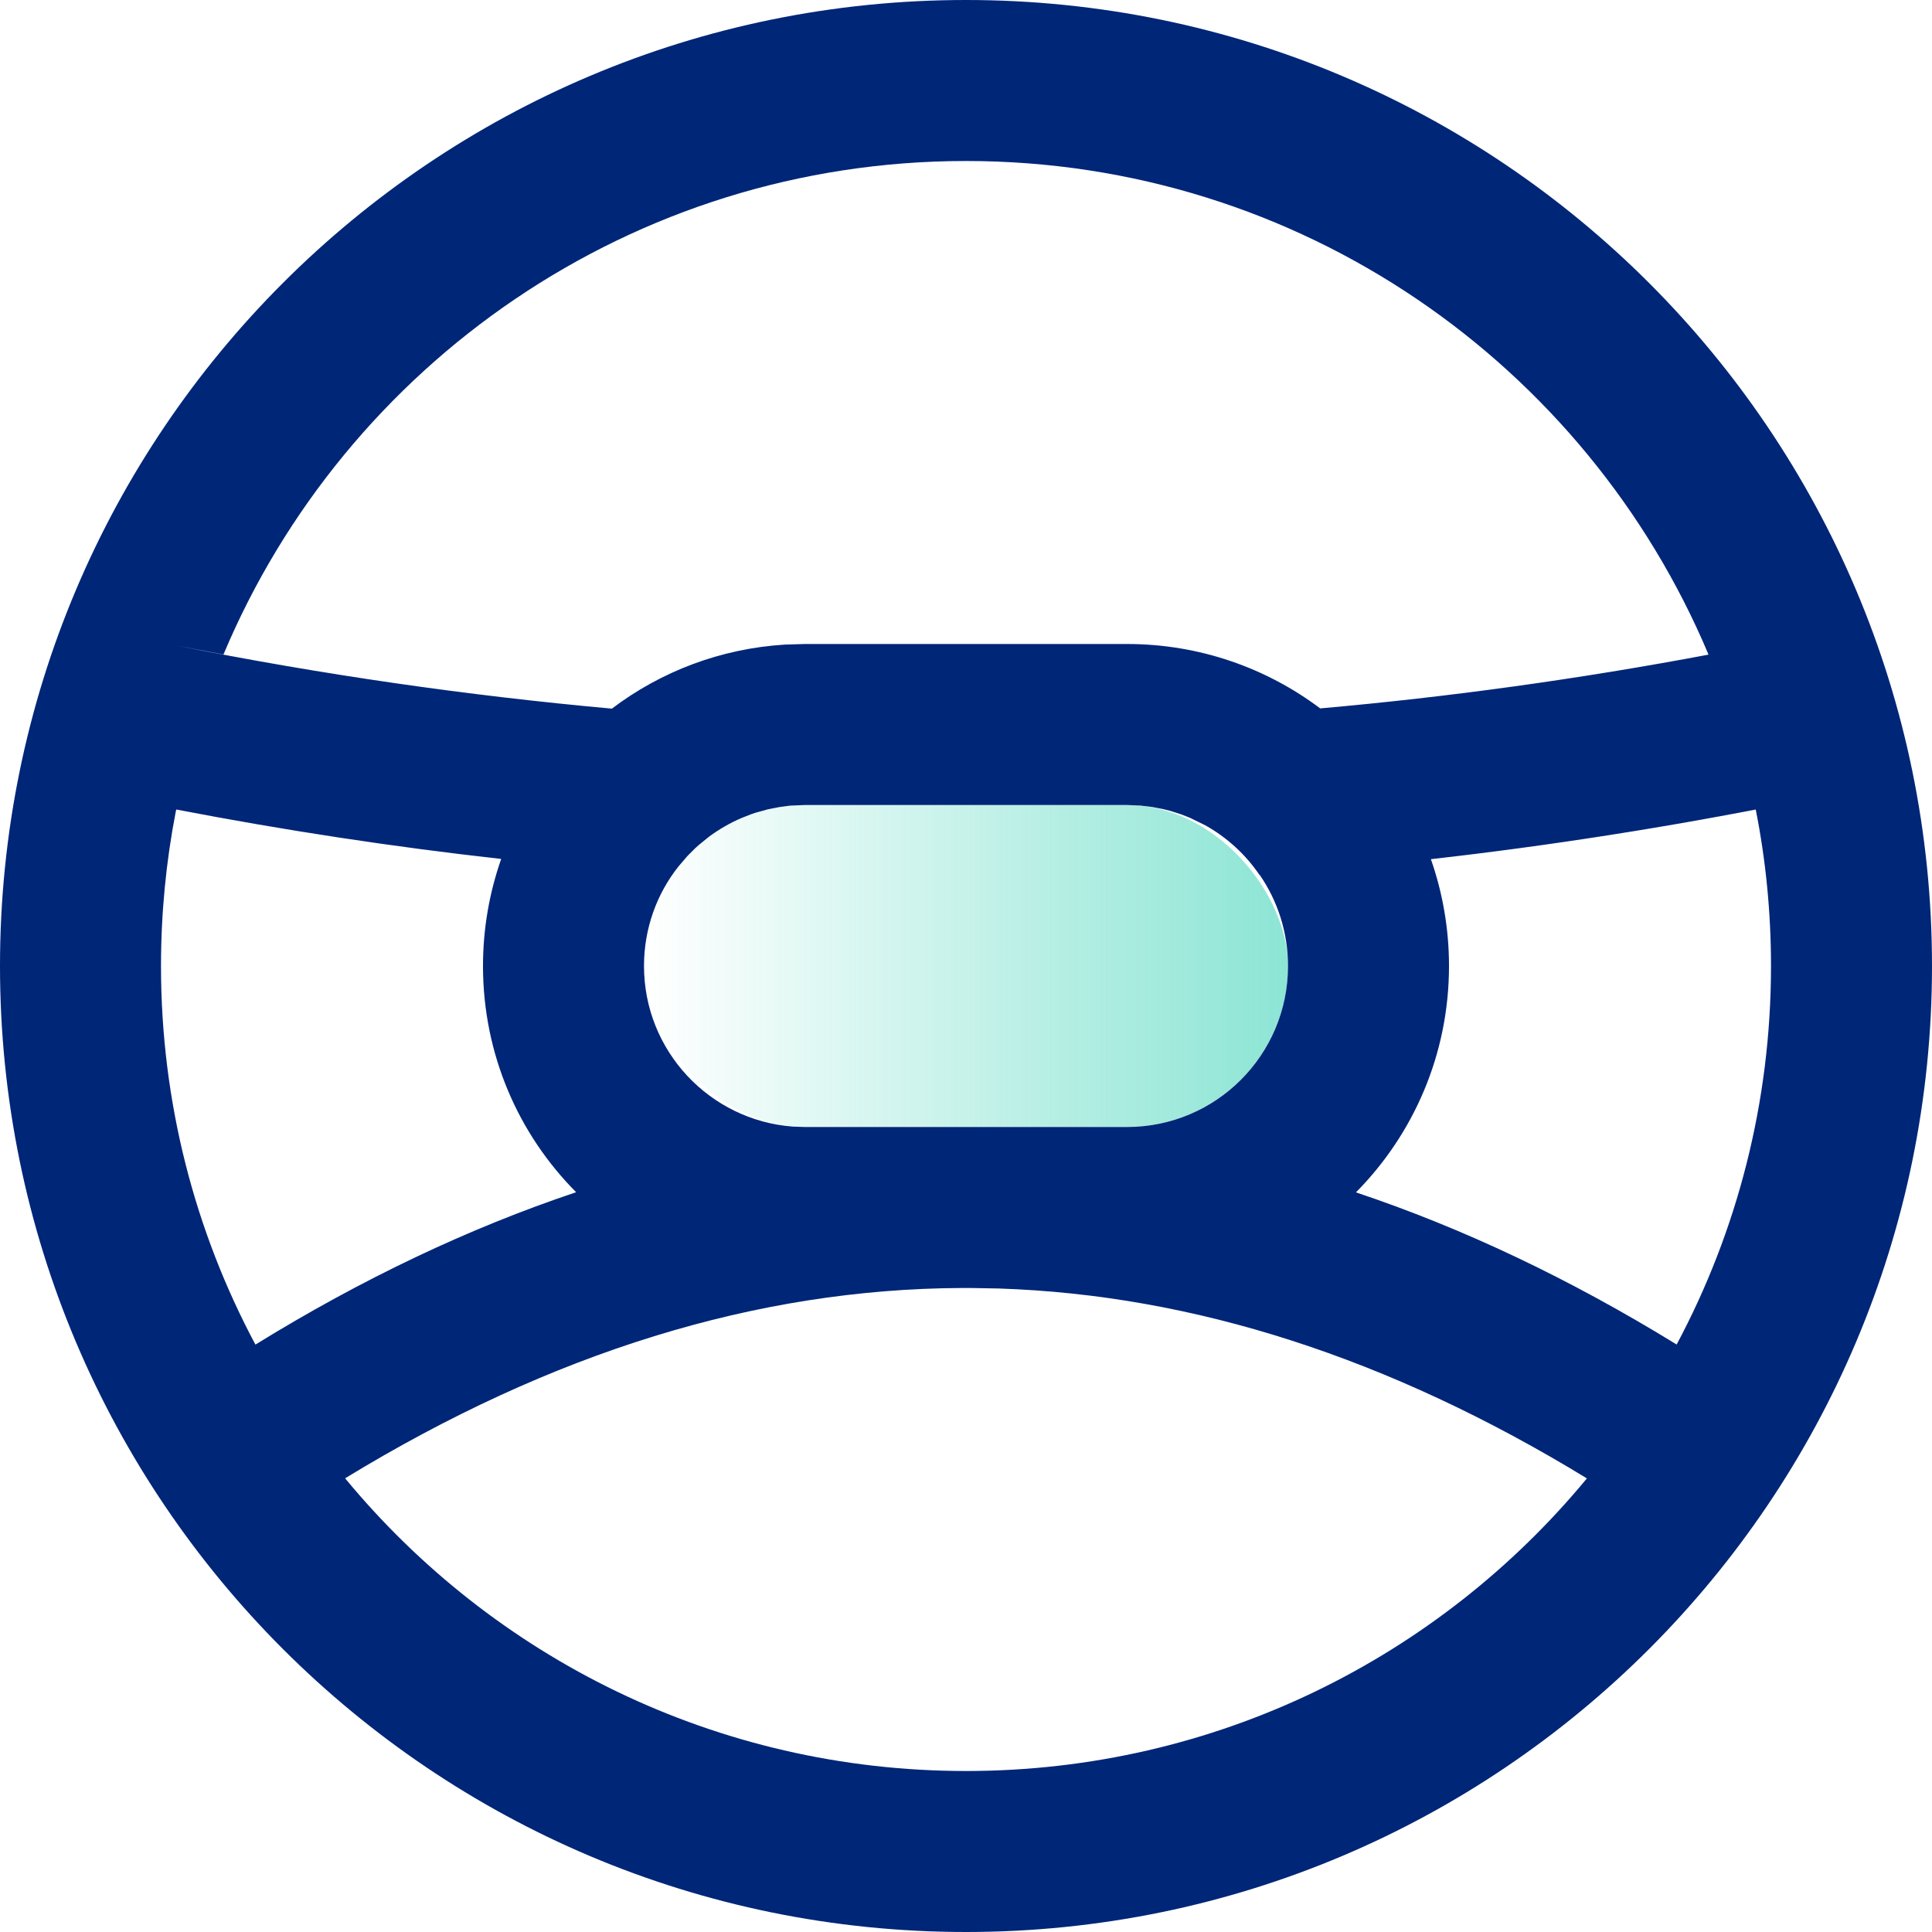 <svg xmlns="http://www.w3.org/2000/svg" width="24" height="24" viewBox="0 0 24 24">
    <defs>
        <linearGradient id="prefix__a" x1="0%" x2="100%" y1="50%" y2="50%">
            <stop offset="0%" stop-color="#1ACBAA" stop-opacity="0"/>
            <stop offset="100%" stop-color="#1ACBAA" stop-opacity=".5"/>
        </linearGradient>
    </defs>
    <g fill="none" fill-rule="evenodd">
        <rect width="8" height="4" x="8" y="10" fill="url(#prefix__a)" rx="2"/>
        <path fill="#002678" fill-rule="nonzero" d="M12 0c6.627 0 12 5.373 12 12s-5.373 12-12 12S0 18.627 0 12 5.373 0 12 0zm.063 16h-.126c-2.531.013-5.078.795-7.65 2.364C6.121 20.585 8.895 22 12 22c3.105 0 5.88-1.415 7.713-3.635-2.457-1.5-4.89-2.28-7.31-2.359l-.34-.006zM2.19 10.056l-.007.028C2.063 10.704 2 11.344 2 12c0 1.7.424 3.3 1.173 4.703 1.322-.815 2.65-1.446 3.984-1.893C6.44 14.09 6 13.096 6 12c0-.466.08-.913.226-1.33-1.345-.15-2.69-.355-4.036-.614zm19.62-.002l.386-.073c-1.474.294-2.947.525-4.421.692.145.414.225.861.225 1.327 0 1.096-.441 2.09-1.156 2.812 1.332.445 2.66 1.076 3.984 1.89C21.576 15.3 22 13.7 22 12c0-.666-.065-1.317-.19-1.946zM14 10h-4l-.186.008-.129.017-.144.028-.162.045-.054.019-.107.042c-.147.062-.285.142-.412.236l-.123.1-.047.042-.094.094-.111.129C8.16 11.1 8 11.532 8 12c0 1.054.816 1.918 1.85 1.995L10 14h4c1.105 0 2-.895 2-2 0-.42-.13-.81-.35-1.13h-.003c-.173-.255-.404-.466-.673-.617l-.192-.094-.107-.042-.137-.044-.08-.02-.143-.028-.149-.018L14 10zm-2-8C7.849 2 4.289 4.53 2.776 8.13l-.58-.11c1.802.36 3.604.62 5.405.783.607-.46 1.349-.747 2.155-.796L10 8h4c.9 0 1.732.298 2.4.8 1.607-.142 3.215-.365 4.824-.668C19.71 4.529 16.15 2 12 2z"/>
    </g>
</svg>
